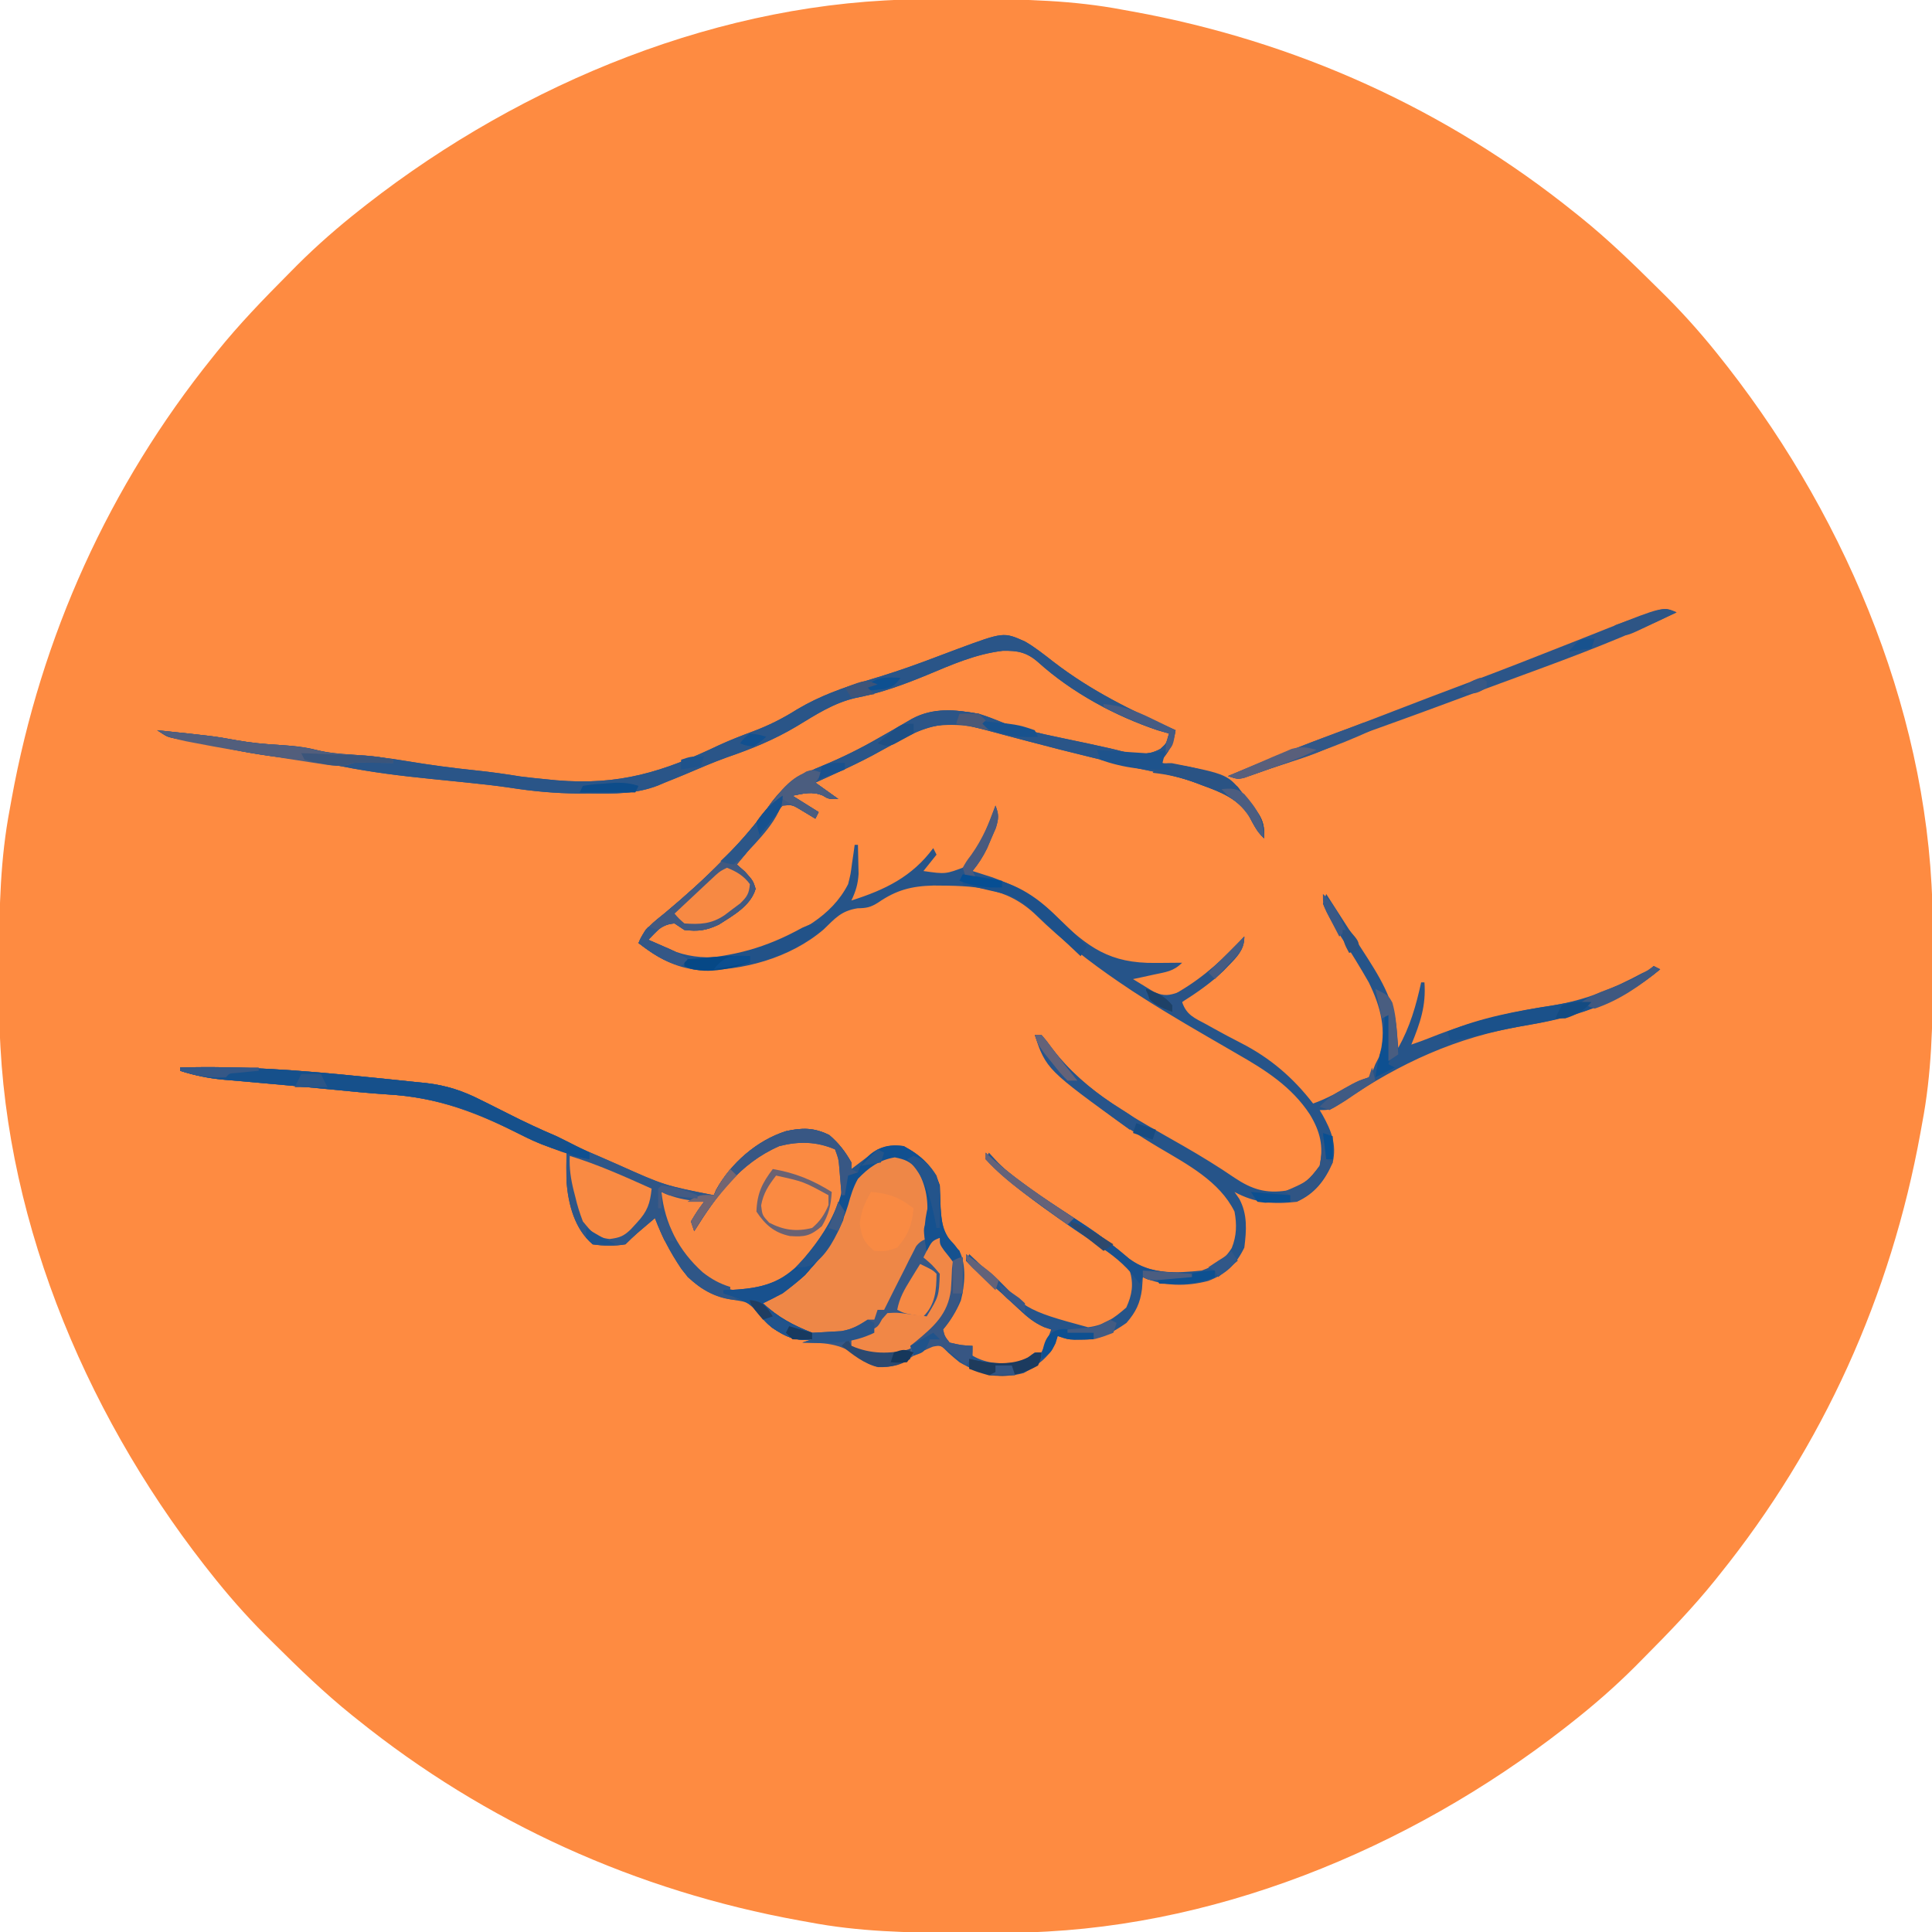 <?xml version="1.0" encoding="UTF-8"?>
<svg version="1.1" xmlns="http://www.w3.org/2000/svg" width="590" height="590">
<path d="M0 0 C0.987 -0.007 1.973 -0.014 2.99 -0.021 C6.157 -0.039 9.325 -0.045 12.492 -0.047 C13.573 -0.048 14.654 -0.048 15.767 -0.049 C31.193 -0.034 46.176 0.294 61.367 3.203 C62.8 3.461 62.8 3.461 64.262 3.723 C114.033 12.753 159.993 33.498 199.367 65.203 C199.884 65.615 200.4 66.027 200.932 66.452 C209.334 73.212 217.039 80.669 224.68 88.266 C225.599 89.175 226.518 90.085 227.465 91.022 C233.522 97.108 239.064 103.453 244.367 110.203 C244.911 110.893 245.455 111.583 246.016 112.294 C283.151 159.974 308.279 220.784 308.57 281.836 C308.577 282.823 308.584 283.809 308.592 284.826 C308.609 287.993 308.615 291.161 308.617 294.328 C308.618 295.949 308.618 295.949 308.619 297.603 C308.604 313.029 308.277 328.012 305.367 343.203 C305.196 344.158 305.024 345.114 304.847 346.098 C295.818 395.869 275.073 441.829 243.367 481.203 C242.749 481.978 242.749 481.978 242.119 482.768 C235.359 491.169 227.902 498.874 220.305 506.516 C219.395 507.435 218.485 508.354 217.548 509.301 C211.463 515.358 205.117 520.899 198.367 526.203 C197.677 526.747 196.987 527.291 196.276 527.852 C148.596 564.987 87.787 590.115 26.734 590.406 C25.748 590.413 24.761 590.42 23.744 590.428 C20.577 590.445 17.41 590.451 14.242 590.453 C13.161 590.454 12.081 590.454 10.967 590.455 C-4.458 590.44 -19.441 590.113 -34.633 587.203 C-35.588 587.032 -36.543 586.86 -37.527 586.683 C-87.299 577.654 -133.259 556.909 -172.633 525.203 C-173.407 524.585 -173.407 524.585 -174.198 523.955 C-182.599 517.195 -190.304 509.738 -197.945 502.141 C-198.864 501.231 -199.783 500.321 -200.73 499.384 C-206.788 493.298 -212.329 486.953 -217.633 480.203 C-218.449 479.168 -218.449 479.168 -219.281 478.112 C-256.417 430.432 -281.545 369.623 -281.836 308.57 C-281.846 307.09 -281.846 307.09 -281.857 305.58 C-281.875 302.413 -281.881 299.246 -281.883 296.078 C-281.883 294.997 -281.884 293.917 -281.885 292.803 C-281.87 277.377 -281.542 262.395 -278.633 247.203 C-278.461 246.248 -278.29 245.293 -278.113 244.309 C-269.083 194.537 -248.338 148.577 -216.633 109.203 C-216.015 108.428 -216.015 108.428 -215.384 107.638 C-208.624 99.237 -201.167 91.532 -193.57 83.891 C-192.661 82.972 -191.751 82.053 -190.813 81.106 C-184.728 75.048 -178.383 69.507 -171.633 64.203 C-170.943 63.659 -170.253 63.115 -169.542 62.554 C-121.862 25.419 -61.052 0.291 0 0 Z " fill="#FE8B41" transform="translate(281.633,-0.203)"/>
<path d="M0 0 C3.08 1.777 5.811 3.966 8.614 6.147 C20.148 15.06 32.69 21.179 45.973 27.092 C45.271 31.489 43.941 33.741 40.973 37.092 C42.025 37.175 43.077 37.257 44.161 37.342 C51.363 38.268 59.087 39.882 64.911 44.342 C65.591 45.25 66.272 46.157 66.973 47.092 C67.507 47.727 68.04 48.361 68.59 49.014 C71.75 52.888 73.358 54.934 72.973 60.092 C70.807 57.926 69.637 55.662 68.266 52.944 C64.799 47.978 59.802 45.955 54.286 43.967 C53.629 43.716 52.972 43.465 52.295 43.206 C47.803 41.548 43.351 40.491 38.649 39.611 C33.742 38.66 28.894 37.453 24.036 36.28 C22.946 36.018 21.856 35.756 20.734 35.486 C14.043 33.866 7.375 32.176 0.723 30.405 C-1.514 29.814 -3.751 29.223 -5.989 28.633 C-7.917 28.121 -9.843 27.601 -11.769 27.081 C-12.885 26.796 -14.002 26.511 -15.152 26.217 C-16.083 25.972 -17.013 25.727 -17.972 25.475 C-26.192 24.445 -32.093 26.684 -39.152 30.717 C-40.805 31.626 -42.46 32.533 -44.117 33.436 C-45.344 34.109 -45.344 34.109 -46.597 34.795 C-50.24 36.74 -53.961 38.496 -57.714 40.217 C-58.356 40.512 -58.997 40.807 -59.658 41.11 C-61.113 41.775 -62.569 42.434 -64.027 43.092 C-61.717 44.742 -59.407 46.392 -57.027 48.092 C-60.027 48.092 -60.027 48.092 -61.777 47.03 C-65.041 45.67 -67.625 46.438 -71.027 47.092 C-68.387 48.742 -65.747 50.392 -63.027 52.092 C-63.357 52.752 -63.687 53.412 -64.027 54.092 C-65.752 53.051 -67.477 52.009 -69.203 50.967 C-71.14 49.876 -71.14 49.876 -74.027 50.092 C-76.234 52.571 -76.234 52.571 -78.402 55.717 C-81.478 59.972 -84.6 64.113 -88.027 68.092 C-87.202 68.814 -86.377 69.536 -85.527 70.28 C-83.027 73.092 -83.027 73.092 -82.277 75.53 C-83.803 80.743 -89.129 83.645 -93.527 86.467 C-97.408 88.269 -99.799 88.58 -104.027 88.092 C-105.017 87.432 -106.007 86.772 -107.027 86.092 C-110.82 86.337 -112.563 88.364 -115.027 91.092 C-113.59 91.74 -112.152 92.385 -110.714 93.03 C-109.914 93.389 -109.113 93.749 -108.289 94.12 C-98.929 98.145 -88.389 96.38 -79.027 93.092 C-69.086 88.902 -59.118 84.086 -54.027 74.092 C-53.249 70.982 -53.249 70.982 -52.839 67.78 C-52.681 66.711 -52.522 65.643 -52.359 64.542 C-52.249 63.733 -52.14 62.925 -52.027 62.092 C-51.697 62.092 -51.367 62.092 -51.027 62.092 C-50.972 63.988 -50.934 65.884 -50.902 67.78 C-50.879 68.836 -50.855 69.891 -50.832 70.979 C-51.028 74.115 -51.696 76.269 -53.027 79.092 C-42.799 75.842 -34.498 71.859 -28.027 63.092 C-27.697 63.752 -27.367 64.412 -27.027 65.092 C-28.347 66.742 -29.667 68.392 -31.027 70.092 C-24.262 71.067 -24.262 71.067 -18.136 68.733 C-13.842 63.263 -11.458 56.545 -9.027 50.092 C-7.932 52.868 -8.018 54.064 -8.917 56.967 C-9.366 57.999 -9.815 59.03 -10.277 60.092 C-10.715 61.124 -11.153 62.155 -11.605 63.217 C-12.875 65.786 -14.22 67.881 -16.027 70.092 C-15.482 70.262 -14.936 70.433 -14.375 70.608 C-13.62 70.85 -12.866 71.093 -12.089 71.342 C-11.358 71.574 -10.628 71.806 -9.875 72.045 C-2.008 74.937 3.54 77.979 9.473 83.967 C19.31 93.505 25.907 98.306 39.786 98.155 C40.968 98.148 40.968 98.148 42.174 98.141 C44.107 98.129 46.04 98.111 47.973 98.092 C45.298 100.768 43.024 100.924 39.348 101.717 C38.16 101.978 36.971 102.238 35.747 102.506 C34.374 102.796 34.374 102.796 32.973 103.092 C34.358 103.964 35.757 104.814 37.161 105.655 C37.938 106.13 38.715 106.606 39.516 107.096 C42.561 108.331 43.881 108.129 46.973 107.092 C54.772 102.806 60.912 96.502 66.973 90.092 C66.973 94.861 63.768 97.116 60.641 100.506 C56.772 104.257 52.521 107.225 47.973 110.092 C49.314 114.115 51.813 114.993 55.348 116.905 C55.98 117.258 56.612 117.611 57.263 117.975 C60.149 119.582 63.053 121.133 65.997 122.631 C74.892 127.194 81.863 133.173 87.973 141.092 C92.22 139.585 95.995 137.452 99.887 135.213 C101.973 134.092 101.973 134.092 104.973 133.092 C106.115 131.31 106.115 131.31 106.973 129.092 C107.344 128.37 107.716 127.649 108.098 126.905 C110.617 118.809 108.594 111.527 104.973 104.092 C102.301 99.383 99.429 94.802 96.532 90.229 C94.469 86.931 92.469 83.696 90.973 80.092 C91.303 79.102 91.633 78.112 91.973 77.092 C94.158 80.485 96.341 83.88 98.52 87.276 C100.002 89.585 101.492 91.89 102.989 94.19 C108.055 102.02 112.755 109.302 113.536 118.78 C113.661 120.271 113.661 120.271 113.79 121.792 C113.85 122.551 113.911 123.31 113.973 124.092 C117.576 117.633 119.387 111.3 120.973 104.092 C121.303 104.092 121.633 104.092 121.973 104.092 C122.51 111.207 120.67 116.542 117.973 123.092 C120.049 122.4 122.103 121.639 124.133 120.823 C136.249 115.99 148.461 113.044 161.348 111.092 C171.157 109.525 179.759 105.942 188.477 101.264 C190.973 100.092 190.973 100.092 193.973 100.092 C181.502 110.436 167.908 114.699 152.25 117.35 C131.555 120.887 114.71 128.66 97.502 140.298 C93.295 143.092 93.295 143.092 89.973 143.092 C90.406 143.819 90.406 143.819 90.848 144.561 C93.539 149.42 95.213 153.529 93.973 159.092 C91.648 164.514 88.455 168.7 82.973 171.092 C75.966 171.941 70.183 171.479 63.973 168.092 C64.459 168.795 64.945 169.497 65.446 170.221 C67.99 175.004 67.625 179.807 66.973 185.092 C64.356 190.421 61.386 193.157 55.911 195.28 C49.203 197.004 42.289 196.965 35.973 194.092 C35.891 195.289 35.808 196.485 35.723 197.717 C35.155 202.061 33.882 204.724 30.973 208.092 C26.689 211.085 22.774 213.234 17.536 213.217 C16.753 213.22 15.971 213.222 15.165 213.225 C12.973 213.092 12.973 213.092 9.973 212.092 C9.664 213.175 9.664 213.175 9.348 214.28 C7.203 218.667 3.819 221.072 -0.402 223.405 C-7.857 225.357 -13.501 223.894 -20.027 220.092 C-21.156 219.186 -22.264 218.25 -23.339 217.28 C-25.724 214.852 -25.724 214.852 -28.152 215.155 C-28.771 215.464 -29.389 215.774 -30.027 216.092 C-30.769 216.443 -31.512 216.794 -32.277 217.155 C-32.854 217.464 -33.432 217.774 -34.027 218.092 C-34.357 217.102 -34.687 216.112 -35.027 215.092 C-34.496 214.668 -33.965 214.244 -33.417 213.807 C-27.746 209.098 -23.493 205.473 -22.687 197.901 C-22.38 190.377 -22.38 190.377 -26.027 184.092 C-26.027 183.432 -26.027 182.772 -26.027 182.092 C-28.358 183.051 -28.358 183.051 -30.027 186.092 C-31.152 179.342 -31.152 179.342 -30.027 177.092 C-29.385 171.029 -30.047 166.413 -33.027 161.092 C-35.262 158.703 -36.577 158.184 -39.777 157.53 C-44.57 158.359 -47.684 160.601 -51.027 164.092 C-52.474 166.66 -53.259 169.257 -54.027 172.092 C-57.419 183.236 -64.671 192.246 -74.027 199.092 C-76.004 200.137 -77.999 201.149 -80.027 202.092 C-75.414 206.35 -70.846 208.778 -65.027 211.092 C-65.027 211.752 -65.027 212.412 -65.027 213.092 C-70.163 213.734 -73.01 212.342 -77.164 209.596 C-79.027 208.092 -79.027 208.092 -81.402 204.905 C-84.264 201.839 -84.859 201.689 -88.777 201.092 C-95.777 200 -100.674 197.126 -105.039 191.499 C-108.26 186.582 -110.95 181.589 -113.027 176.092 C-114.153 177.05 -115.278 178.008 -116.402 178.967 C-117.028 179.501 -117.655 180.035 -118.3 180.584 C-119.585 181.707 -120.821 182.886 -122.027 184.092 C-125.411 184.652 -128.639 184.619 -132.027 184.092 C-137.52 179.445 -139.427 172.045 -140.027 165.092 C-140.094 162.09 -140.088 159.095 -140.027 156.092 C-140.561 155.934 -141.094 155.775 -141.644 155.612 C-145.746 154.327 -149.587 152.893 -153.402 150.905 C-167.303 143.868 -179.311 139.174 -194.947 138.293 C-200.598 137.925 -206.231 137.341 -211.867 136.795 C-215.323 136.461 -218.78 136.138 -222.238 135.815 C-222.906 135.752 -223.573 135.69 -224.261 135.625 C-228.341 135.245 -232.422 134.88 -236.503 134.526 C-237.46 134.441 -238.417 134.356 -239.402 134.268 C-241.125 134.115 -242.848 133.968 -244.572 133.827 C-249.287 133.403 -253.514 132.537 -258.027 131.092 C-258.027 130.762 -258.027 130.432 -258.027 130.092 C-239.204 129.554 -220.744 130.965 -202.047 132.887 C-200.103 133.085 -198.158 133.275 -196.213 133.464 C-192.795 133.801 -189.38 134.16 -185.964 134.53 C-184.979 134.628 -183.994 134.725 -182.978 134.826 C-176.683 135.557 -171.654 137.21 -166.027 140.092 C-165.338 140.431 -164.649 140.769 -163.94 141.118 C-161.919 142.115 -159.909 143.131 -157.902 144.155 C-153.004 146.651 -148.089 148.95 -143.027 151.092 C-141.072 152.042 -139.144 153.031 -137.214 154.03 C-134.821 155.192 -132.385 156.237 -129.936 157.276 C-128.002 158.103 -126.08 158.953 -124.16 159.811 C-110.079 166.11 -110.079 166.11 -95.027 169.092 C-94.687 168.288 -94.687 168.288 -94.339 167.467 C-89.844 159.332 -81.911 152.364 -73 149.53 C-68.113 148.446 -64.385 148.413 -59.777 150.717 C-56.823 153.268 -54.943 155.701 -53.027 159.092 C-53.027 159.752 -53.027 160.412 -53.027 161.092 C-52.473 160.671 -51.918 160.249 -51.347 159.815 C-50.623 159.267 -49.898 158.719 -49.152 158.155 C-48.433 157.61 -47.713 157.064 -46.972 156.502 C-43.507 153.99 -41.315 153.68 -37.027 154.092 C-31.762 156.936 -27.944 160.341 -26.027 166.092 C-25.925 168.362 -25.845 170.633 -25.777 172.905 C-25.39 179.157 -24.649 181.933 -20.027 186.092 C-17.862 190.422 -18.377 196.635 -19.593 201.233 C-20.956 204.516 -22.745 207.376 -25.027 210.092 C-24.54 212.156 -24.54 212.156 -23.027 214.092 C-19.465 214.911 -19.465 214.911 -16.027 215.092 C-16.027 216.082 -16.027 217.072 -16.027 218.092 C-11.48 220.728 -7.163 220.667 -2.027 220.092 C0.899 218.741 0.899 218.741 2.973 217.092 C3.633 217.092 4.293 217.092 4.973 217.092 C6.179 214.76 7.139 212.596 7.973 210.092 C7.247 209.849 6.522 209.605 5.774 209.354 C2.629 207.937 0.671 206.261 -1.839 203.905 C-2.703 203.104 -3.567 202.304 -4.457 201.479 C-5.305 200.691 -6.153 199.904 -7.027 199.092 C-9.12 197.25 -11.226 195.423 -13.335 193.6 C-14.961 192.151 -16.504 190.648 -18.027 189.092 C-17.697 188.432 -17.367 187.772 -17.027 187.092 C-16.288 187.782 -15.55 188.472 -14.789 189.182 C-0.07 204.155 -0.07 204.155 19.247 209.413 C24.196 208.831 27.174 206.659 30.911 203.405 C32.701 199.509 33.223 196.25 31.973 192.092 C29.136 188.746 25.606 186.511 21.973 184.092 C20.715 183.23 19.459 182.365 18.204 181.499 C16.171 180.098 14.136 178.701 12.095 177.313 C3.571 171.506 -4.839 165.53 -12.027 158.092 C-11.697 157.432 -11.367 156.772 -11.027 156.092 C-10.14 157.062 -9.253 158.031 -8.339 159.03 C-2.115 165.241 5.481 169.798 12.797 174.608 C14.085 175.456 15.373 176.305 16.661 177.155 C17.292 177.57 17.924 177.986 18.574 178.414 C23.227 181.508 27.577 184.862 31.825 188.499 C38.379 193.36 46.188 192.909 53.973 192.092 C57.973 190.633 60.897 188.849 63.141 185.186 C64.626 181.449 64.7 178.031 63.973 174.092 C59.404 164.836 49.524 159.656 40.973 154.592 C35.026 151.071 29.421 147.349 23.973 143.092 C22.942 142.293 21.911 141.494 20.848 140.67 C5.76 128.452 5.76 128.452 2.973 120.092 C3.633 120.092 4.293 120.092 4.973 120.092 C6.454 121.815 6.454 121.815 8.161 124.155 C18.766 138.028 33.432 145.474 48.358 154.044 C53.725 157.137 58.964 160.325 64.073 163.83 C69.266 167.28 73.58 168.644 79.825 167.674 C84.504 166.407 87.333 164.052 89.973 160.092 C91.236 154.104 90.111 149.587 86.973 144.405 C81.425 135.941 73.356 130.819 64.723 125.905 C62.771 124.771 60.819 123.637 58.868 122.502 C57.886 121.935 56.905 121.368 55.894 120.784 C37.17 109.937 19.044 98.856 3.477 83.655 C-5.68 74.775 -15.709 74.566 -27.958 74.518 C-34.652 74.692 -39.26 75.863 -44.855 79.721 C-47.198 81.2 -48.428 81.42 -51.152 81.467 C-56.176 82.278 -57.955 84.501 -61.527 87.956 C-71.724 96.671 -86.378 100.678 -99.617 100.342 C-106.952 99.581 -112.315 96.589 -118.027 92.092 C-116.468 87.886 -113.34 85.636 -109.964 82.905 C-97.821 72.762 -86.371 61.766 -77.203 48.827 C-72.861 43.371 -68.05 40.37 -61.652 37.842 C-55.727 35.386 -50.145 32.609 -44.589 29.405 C-43.25 28.643 -41.91 27.881 -40.57 27.12 C-38.539 25.963 -36.523 24.792 -34.515 23.596 C-27.886 20.055 -21.265 20.812 -14.027 22.092 C-11.417 22.902 -8.939 23.878 -6.41 24.913 C1.797 27.774 10.489 29.256 18.973 31.092 C20.617 31.453 22.26 31.815 23.903 32.178 C24.594 32.331 25.284 32.483 25.996 32.641 C27.339 32.948 28.677 33.28 30.009 33.634 C34.048 34.577 37.673 34.811 41.348 32.78 C43.215 31.083 43.215 31.083 43.973 28.092 C42.818 27.762 41.663 27.432 40.473 27.092 C27.48 22.72 14.279 15.58 4.071 6.377 C0.532 3.254 -2.289 2.74 -6.839 2.842 C-15.025 3.821 -22.318 7.039 -29.859 10.198 C-36.981 13.137 -44.137 15.771 -51.714 17.217 C-58.476 18.775 -63.882 22.351 -69.752 25.902 C-76.61 29.997 -83.471 32.778 -90.997 35.362 C-95.402 36.947 -99.698 38.818 -104.006 40.646 C-106.004 41.484 -108.013 42.291 -110.027 43.092 C-110.695 43.377 -111.362 43.662 -112.05 43.955 C-118.869 46.602 -125.474 46.502 -132.714 46.405 C-133.892 46.408 -135.069 46.411 -136.283 46.415 C-143.407 46.372 -150.232 45.748 -157.265 44.647 C-161.478 44.026 -165.69 43.56 -169.925 43.127 C-170.697 43.047 -171.47 42.967 -172.265 42.885 C-175.437 42.558 -178.608 42.234 -181.781 41.918 C-190.759 41.018 -199.599 39.914 -208.454 38.163 C-214.184 37.032 -219.916 36.268 -225.714 35.592 C-233.001 34.695 -240.038 33.595 -247.156 31.78 C-251.254 30.798 -255.395 30.207 -259.566 29.62 C-262.027 29.092 -262.027 29.092 -265.027 27.092 C-247.723 28.9 -247.723 28.9 -240.777 30.155 C-236.459 30.927 -232.218 31.326 -227.839 31.592 C-223.953 31.83 -220.303 32.14 -216.527 33.092 C-212.884 34.006 -209.402 34.318 -205.652 34.53 C-199.948 34.873 -194.412 35.592 -188.777 36.53 C-181.698 37.706 -174.635 38.657 -167.496 39.388 C-162.994 39.853 -158.558 40.489 -154.089 41.217 C-151.4 41.549 -148.724 41.842 -146.027 42.092 C-145.098 42.184 -144.17 42.277 -143.213 42.372 C-123.897 44.037 -110.467 39.782 -93.354 31.613 C-89.993 30.077 -86.604 28.756 -83.14 27.471 C-78.25 25.636 -73.988 23.498 -69.589 20.717 C-62.685 16.622 -55.71 14.116 -48.034 11.843 C-42.52 10.208 -37.107 8.43 -31.71 6.436 C-31.088 6.206 -30.466 5.977 -29.824 5.74 C-26.762 4.607 -23.706 3.46 -20.657 2.292 C-6.545 -2.931 -6.545 -2.931 0 0 Z " fill="#265489" transform="translate(313.027,195.908)"/>
<path d="M0 0 C3.455 2.259 5.522 4.044 7.375 7.75 C8.563 13.928 8.263 19.842 7 26 C8.32 25.67 9.64 25.34 11 25 C15.422 29.837 15.718 34.288 15.52 40.738 C14.703 45.867 12.386 49.167 9 53 C8.287 53.822 8.287 53.822 7.559 54.66 C6.25 56.062 6.25 56.062 4 58 C3.34 58 2.68 58 2 58 C2.33 58.99 2.66 59.98 3 61 C-0.48 63.61 -3.455 64.631 -7.844 64.5 C-10.52 63.879 -12.062 62.712 -14.25 61.062 C-19.502 57.153 -24.609 57.022 -31 57 C-29.515 56.505 -29.515 56.505 -28 56 C-28 55.34 -28 54.68 -28 54 C-28.99 53.907 -28.99 53.907 -30 53.812 C-35.915 52.211 -40.535 49.047 -44 44 C-34 39 -34 39 -31.797 38.086 C-29.503 36.7 -29.079 35.427 -28 33 C-26.891 31.468 -25.764 29.948 -24.625 28.438 C-20.926 23.239 -18.952 18.023 -17 12 C-14.459 4.679 -8.017 -1.1 0 0 Z " fill="#EE8747" transform="translate(276,353)"/>
<path d="M0 0 C3.08 1.777 5.811 3.966 8.614 6.147 C20.148 15.06 32.69 21.179 45.973 27.092 C45.271 31.489 43.941 33.741 40.973 37.092 C42.025 37.175 43.077 37.257 44.161 37.342 C51.363 38.268 59.087 39.882 64.911 44.342 C65.591 45.25 66.272 46.157 66.973 47.092 C67.507 47.727 68.04 48.361 68.59 49.014 C71.75 52.888 73.358 54.934 72.973 60.092 C70.807 57.926 69.637 55.662 68.266 52.944 C64.799 47.978 59.802 45.955 54.286 43.967 C53.629 43.716 52.972 43.465 52.295 43.206 C47.803 41.548 43.351 40.491 38.649 39.611 C33.742 38.66 28.894 37.453 24.036 36.28 C22.946 36.018 21.856 35.756 20.734 35.486 C14.043 33.866 7.375 32.176 0.723 30.405 C-1.514 29.814 -3.751 29.223 -5.989 28.633 C-7.917 28.121 -9.843 27.601 -11.769 27.081 C-12.885 26.796 -14.002 26.511 -15.152 26.217 C-16.083 25.972 -17.013 25.727 -17.972 25.475 C-26.192 24.445 -32.093 26.684 -39.152 30.717 C-40.805 31.626 -42.46 32.533 -44.117 33.436 C-45.344 34.109 -45.344 34.109 -46.597 34.795 C-50.24 36.74 -53.961 38.496 -57.714 40.217 C-58.356 40.512 -58.997 40.807 -59.658 41.11 C-61.113 41.775 -62.569 42.434 -64.027 43.092 C-61.717 44.742 -59.407 46.392 -57.027 48.092 C-60.027 48.092 -60.027 48.092 -61.777 47.03 C-65.041 45.67 -67.625 46.438 -71.027 47.092 C-68.387 48.742 -65.747 50.392 -63.027 52.092 C-63.357 52.752 -63.687 53.412 -64.027 54.092 C-65.752 53.051 -67.477 52.009 -69.203 50.967 C-71.14 49.876 -71.14 49.876 -74.027 50.092 C-76.234 52.571 -76.234 52.571 -78.402 55.717 C-81.478 59.972 -84.6 64.113 -88.027 68.092 C-87.202 68.814 -86.377 69.536 -85.527 70.28 C-83.027 73.092 -83.027 73.092 -82.277 75.53 C-83.803 80.743 -89.129 83.645 -93.527 86.467 C-97.408 88.269 -99.799 88.58 -104.027 88.092 C-105.017 87.432 -106.007 86.772 -107.027 86.092 C-110.82 86.337 -112.563 88.364 -115.027 91.092 C-114.412 91.358 -113.797 91.623 -113.164 91.897 C-112.355 92.25 -111.547 92.603 -110.714 92.967 C-109.914 93.315 -109.113 93.663 -108.289 94.022 C-106.027 95.092 -106.027 95.092 -103.027 97.092 C-103.687 97.752 -104.347 98.412 -105.027 99.092 C-110.289 97.681 -113.749 95.344 -118.027 92.092 C-116.468 87.886 -113.34 85.636 -109.964 82.905 C-97.821 72.762 -86.371 61.766 -77.203 48.827 C-72.861 43.371 -68.05 40.37 -61.652 37.842 C-55.727 35.386 -50.145 32.609 -44.589 29.405 C-43.25 28.643 -41.91 27.881 -40.57 27.12 C-38.539 25.963 -36.523 24.792 -34.515 23.596 C-27.886 20.055 -21.265 20.812 -14.027 22.092 C-11.417 22.902 -8.939 23.878 -6.41 24.913 C1.797 27.774 10.489 29.256 18.973 31.092 C20.617 31.453 22.26 31.815 23.903 32.178 C24.594 32.331 25.284 32.483 25.996 32.641 C27.339 32.948 28.677 33.28 30.009 33.634 C34.048 34.577 37.673 34.811 41.348 32.78 C43.215 31.083 43.215 31.083 43.973 28.092 C42.818 27.762 41.663 27.432 40.473 27.092 C27.48 22.72 14.279 15.58 4.071 6.377 C0.532 3.254 -2.289 2.74 -6.839 2.842 C-15.025 3.821 -22.318 7.039 -29.859 10.198 C-36.981 13.137 -44.137 15.771 -51.714 17.217 C-58.476 18.775 -63.882 22.351 -69.752 25.902 C-76.61 29.997 -83.471 32.778 -90.997 35.362 C-95.402 36.947 -99.698 38.818 -104.006 40.646 C-106.004 41.484 -108.013 42.291 -110.027 43.092 C-110.695 43.377 -111.362 43.662 -112.05 43.955 C-118.869 46.602 -125.474 46.502 -132.714 46.405 C-133.892 46.408 -135.069 46.411 -136.283 46.415 C-143.407 46.372 -150.232 45.748 -157.265 44.647 C-161.478 44.026 -165.69 43.56 -169.925 43.127 C-170.697 43.047 -171.47 42.967 -172.265 42.885 C-175.437 42.558 -178.608 42.234 -181.781 41.918 C-190.759 41.018 -199.599 39.914 -208.454 38.163 C-214.184 37.032 -219.916 36.268 -225.714 35.592 C-233.001 34.695 -240.038 33.595 -247.156 31.78 C-251.254 30.798 -255.395 30.207 -259.566 29.62 C-262.027 29.092 -262.027 29.092 -265.027 27.092 C-247.723 28.9 -247.723 28.9 -240.777 30.155 C-236.459 30.927 -232.218 31.326 -227.839 31.592 C-223.953 31.83 -220.303 32.14 -216.527 33.092 C-212.884 34.006 -209.402 34.318 -205.652 34.53 C-199.948 34.873 -194.412 35.592 -188.777 36.53 C-181.698 37.706 -174.635 38.657 -167.496 39.388 C-162.994 39.853 -158.558 40.489 -154.089 41.217 C-151.4 41.549 -148.724 41.842 -146.027 42.092 C-145.098 42.184 -144.17 42.277 -143.213 42.372 C-123.897 44.037 -110.467 39.782 -93.354 31.613 C-89.993 30.077 -86.604 28.756 -83.14 27.471 C-78.25 25.636 -73.988 23.498 -69.589 20.717 C-62.685 16.622 -55.71 14.116 -48.034 11.843 C-42.52 10.208 -37.107 8.43 -31.71 6.436 C-31.088 6.206 -30.466 5.977 -29.824 5.74 C-26.762 4.607 -23.706 3.46 -20.657 2.292 C-6.545 -2.931 -6.545 -2.931 0 0 Z " fill="#2A5588" transform="translate(313.027,195.908)"/>
<path d="M0 0 C3.052 5.291 2.832 10.308 1.875 16.25 C0.345 20.277 -1.701 23.7 -4.125 27.25 C-4.616 27.992 -5.107 28.735 -5.613 29.5 C-9.663 35.264 -15.008 41.595 -22.125 43.25 C-28.983 44.012 -34.51 43.442 -40.125 39.25 C-46.14 33.75 -52.279 26.402 -53.426 18.062 C-53.438 16.125 -53.438 16.125 -53.125 13.25 C-48.835 14.24 -44.545 15.23 -40.125 16.25 C-41.115 18.725 -41.115 18.725 -42.125 21.25 C-40.405 19.53 -38.997 17.538 -37.5 15.625 C-28.401 4.296 -15.43 -8.641 0 0 Z " fill="#FA8A42" transform="translate(255.125,350.75)"/>
<path d="M0 0 C18.823 -0.539 37.283 0.873 55.98 2.794 C57.924 2.992 59.869 3.182 61.813 3.372 C65.232 3.709 68.647 4.068 72.062 4.438 C73.048 4.535 74.033 4.633 75.049 4.734 C81.344 5.464 86.373 7.118 92 10 C92.689 10.338 93.378 10.677 94.087 11.026 C96.108 12.023 98.118 13.039 100.125 14.062 C105.022 16.559 109.938 18.857 115 21 C116.955 21.949 118.882 22.939 120.812 23.938 C123.206 25.1 125.641 26.145 128.091 27.184 C130.025 28.011 131.947 28.861 133.867 29.719 C147.948 36.018 147.948 36.018 163 39 C163.34 38.196 163.34 38.196 163.688 37.375 C168.183 29.24 176.116 22.272 185.027 19.438 C189.914 18.354 193.642 18.321 198.25 20.625 C201.204 23.176 203.083 25.609 205 29 C205 29.66 205 30.32 205 31 C205.66 31.33 206.32 31.66 207 32 C206.01 32.33 205.02 32.66 204 33 C203.67 34.98 203.34 36.96 203 39 C202.67 39 202.34 39 202 39 C201.939 38.241 201.879 37.481 201.816 36.699 C201.733 35.705 201.649 34.711 201.562 33.688 C201.441 32.208 201.441 32.208 201.316 30.699 C201.082 27.906 201.082 27.906 200 25 C194.312 22.579 188.984 22.488 183 24 C170.875 29.301 163.833 39.097 157 50 C156.67 49.01 156.34 48.02 156 47 C157.938 43.812 157.938 43.812 160 41 C158.783 40.876 157.566 40.752 156.312 40.625 C152.935 40.211 150.102 39.454 147 38 C148.043 47.814 152.25 55.93 159.625 62.562 C162.246 64.615 164.787 66.026 168 67 C168 67.66 168 68.32 168 69 C168.66 69.66 169.32 70.32 170 71 C163.886 70.686 159.473 67.99 155 64 C150.711 58.504 147.459 52.509 145 46 C143.874 46.957 142.749 47.916 141.625 48.875 C140.999 49.409 140.372 49.942 139.727 50.492 C138.442 51.614 137.206 52.794 136 54 C132.615 54.56 129.388 54.527 126 54 C120.507 49.352 118.599 41.953 118 35 C117.933 31.998 117.939 29.002 118 26 C117.466 25.841 116.933 25.683 116.383 25.52 C112.281 24.235 108.44 22.8 104.625 20.812 C90.724 13.776 78.716 9.081 63.08 8.201 C57.429 7.832 51.796 7.249 46.16 6.703 C42.704 6.369 39.246 6.045 35.789 5.723 C35.121 5.66 34.453 5.598 33.765 5.533 C29.686 5.153 25.605 4.788 21.523 4.434 C20.567 4.349 19.61 4.263 18.625 4.176 C16.902 4.023 15.179 3.875 13.455 3.734 C8.74 3.31 4.513 2.444 0 1 C0 0.67 0 0.34 0 0 Z " fill="#2F5687" transform="translate(55,326)"/>
<path d="M0 0 C3.721 3.831 4.376 6.998 4.625 12.312 C4.417 19.052 2.404 23.016 -2 28 C-2.713 28.822 -2.713 28.822 -3.441 29.66 C-4.75 31.062 -4.75 31.062 -7 33 C-7.66 33 -8.32 33 -9 33 C-8.67 33.99 -8.34 34.98 -8 36 C-11.48 38.61 -14.455 39.631 -18.844 39.5 C-21.52 38.879 -23.062 37.712 -25.25 36.062 C-30.502 32.153 -35.609 32.022 -42 32 C-41.01 31.67 -40.02 31.34 -39 31 C-39 30.34 -39 29.68 -39 29 C-38.192 28.963 -37.384 28.925 -36.551 28.887 C-35.482 28.821 -34.414 28.755 -33.312 28.688 C-32.257 28.629 -31.201 28.571 -30.113 28.512 C-26.757 27.96 -24.819 26.841 -22 25 C-21.34 25 -20.68 25 -20 25 C-19.67 24.01 -19.34 23.02 -19 22 C-18.34 22 -17.68 22 -17 22 C-16 20.002 -15.002 18.003 -14.01 16.001 C-12.896 13.764 -11.761 11.538 -10.625 9.312 C-10.045 8.136 -10.045 8.136 -9.453 6.936 C-9.069 6.19 -8.685 5.444 -8.289 4.676 C-7.946 3.994 -7.602 3.313 -7.249 2.611 C-5.276 0.067 -3.084 0 0 0 Z " fill="#375886" transform="translate(287,378)"/>
<path d="M0 0 C-0.66 0.99 -1.32 1.98 -2 3 C0.31 4.65 2.62 6.3 5 8 C2 8 2 8 0.25 6.938 C-3.014 5.578 -5.598 6.346 -9 7 C-6.36 8.65 -3.72 10.3 -1 12 C-1.33 12.66 -1.66 13.32 -2 14 C-3.725 12.958 -5.451 11.917 -7.176 10.875 C-9.114 9.784 -9.114 9.784 -12 10 C-14.207 12.478 -14.207 12.478 -16.375 15.625 C-19.451 19.88 -22.573 24.02 -26 28 C-24.762 29.083 -24.762 29.083 -23.5 30.188 C-21 33 -21 33 -20.25 35.438 C-21.776 40.651 -27.102 43.553 -31.5 46.375 C-35.382 48.177 -37.772 48.488 -42 48 C-42.99 47.34 -43.98 46.68 -45 46 C-48.793 46.245 -50.536 48.272 -53 51 C-52.385 51.266 -51.77 51.531 -51.137 51.805 C-50.328 52.158 -49.52 52.511 -48.688 52.875 C-47.887 53.223 -47.086 53.571 -46.262 53.93 C-44 55 -44 55 -41 57 C-41.66 57.66 -42.32 58.32 -43 59 C-48.262 57.588 -51.722 55.251 -56 52 C-54.441 47.794 -51.313 45.544 -47.938 42.812 C-35.794 32.669 -24.344 21.674 -15.176 8.734 C-11.483 4.094 -6.259 -2.086 0 0 Z " fill="#425980" transform="translate(251,236)"/>
<path d="M0 0 C18.823 -0.539 37.283 0.873 55.98 2.794 C57.924 2.992 59.869 3.182 61.813 3.372 C65.232 3.709 68.647 4.068 72.062 4.438 C73.048 4.535 74.033 4.633 75.049 4.734 C81.344 5.464 86.373 7.118 92 10 C92.689 10.338 93.378 10.677 94.087 11.026 C96.108 12.023 98.118 13.039 100.125 14.062 C105.021 16.558 109.938 18.85 115 21 C116.821 21.879 118.634 22.773 120.438 23.688 C121.302 24.124 122.167 24.561 123.059 25.012 C123.699 25.338 124.34 25.664 125 26 C125 26.66 125 27.32 125 28 C121.017 27.328 117.452 26.144 113.688 24.688 C112.619 24.279 111.55 23.87 110.449 23.449 C107.248 22.104 104.182 20.624 101.087 19.055 C88.408 12.646 77.275 9 63.08 8.201 C57.429 7.832 51.796 7.249 46.16 6.703 C42.704 6.369 39.246 6.045 35.789 5.723 C35.121 5.66 34.453 5.598 33.765 5.533 C29.686 5.153 25.605 4.788 21.523 4.434 C20.567 4.349 19.61 4.263 18.625 4.176 C16.902 4.023 15.179 3.875 13.455 3.734 C8.74 3.31 4.513 2.444 0 1 C0 0.67 0 0.34 0 0 Z " fill="#16508B" transform="translate(55,326)"/>
<path d="M0 0 C5.265 2.843 9.083 6.249 11 12 C11.102 14.27 11.182 16.541 11.25 18.812 C11.64 25.24 12.625 27.513 17 32 C17.312 35.375 17.312 35.375 17 38 C16 36.667 15 35.333 14 34 C13.443 33.299 12.886 32.597 12.312 31.875 C11 30 11 30 11 28 C8.669 28.959 8.669 28.959 7 32 C5.875 25.25 5.875 25.25 7 23 C7.642 16.937 6.979 12.32 4 7 C1.765 4.611 0.45 4.092 -2.75 3.438 C-7.543 4.267 -10.657 6.508 -14 10 C-15.447 12.567 -16.232 15.164 -17 18 C-20.393 29.144 -27.644 38.154 -37 45 C-38.977 46.045 -40.973 47.057 -43 48 C-38.387 52.258 -33.819 54.685 -28 57 C-28 57.66 -28 58.32 -28 59 C-33.132 59.641 -35.985 58.257 -40.129 55.5 C-41.915 54.068 -43.142 52.704 -44.5 50.875 C-47.748 47.14 -50.32 46.428 -55 45 C-55 44.67 -55 44.34 -55 44 C-54.227 43.974 -53.453 43.948 -52.656 43.922 C-43.177 43.406 -37.432 41.878 -30.875 34.875 C-24.935 27.789 -19.219 19.607 -18.375 10.188 C-18.3 9.397 -18.225 8.607 -18.148 7.793 C-18.099 7.201 -18.05 6.61 -18 6 C-16.68 6.66 -15.36 7.32 -14 8 C-13.794 7.423 -13.588 6.845 -13.375 6.25 C-10.296 1.212 -5.77 -0.962 0 0 Z " fill="#115090" transform="translate(276,350)"/>
<path d="M0 0 C8.644 2.624 16.769 6.314 25 10 C24.526 14.538 23.678 16.976 20.562 20.312 C19.945 20.989 19.328 21.666 18.691 22.363 C16.455 24.527 15.299 24.96 12.188 25.375 C7.849 24.865 6.764 23.329 4 20 C3.021 17.419 2.295 15.155 1.688 12.5 C1.519 11.849 1.351 11.198 1.178 10.527 C0.294 6.957 -0.191 3.675 0 0 Z " fill="#F98A43" transform="translate(174,353)"/>
<path d="M0 0 C-15.189 7.37 -30.853 13.258 -46.695 19.055 C-54.066 21.753 -61.421 24.493 -68.779 27.224 C-74.279 29.263 -79.782 31.289 -85.301 33.277 C-86.778 33.81 -86.778 33.81 -88.286 34.354 C-90.109 35.01 -91.933 35.663 -93.759 36.312 C-98.568 38.042 -103.221 39.965 -107.875 42.076 C-111.029 43.447 -114.226 44.503 -117.5 45.562 C-121.771 46.947 -126.023 48.362 -130.25 49.875 C-134 51 -134 51 -137 50 C-115.704 41.184 -115.704 41.184 -105.402 37.38 C-98.911 34.982 -92.456 32.491 -86 30 C-78.844 27.241 -71.687 24.49 -64.5 21.812 C-53.574 17.737 -42.72 13.476 -31.879 9.18 C-29.985 8.431 -28.091 7.682 -26.197 6.933 C-24.349 6.202 -22.503 5.467 -20.657 4.732 C-4.318 -1.727 -4.318 -1.727 0 0 Z " fill="#2C5588" transform="translate(512,187)"/>
<path d="M0 0 C0.66 0 1.32 0 2 0 C5.721 3.831 6.376 6.998 6.625 12.312 C6.369 20.078 3.538 24.4 -1.781 29.812 C-6.056 33.712 -9.586 35.781 -15.438 36.312 C-19.294 35.974 -21.683 34.941 -25 33 C-25 32.34 -25 31.68 -25 31 C-24.457 30.758 -23.915 30.515 -23.355 30.266 C-22.64 29.93 -21.925 29.595 -21.188 29.25 C-20.126 28.763 -20.126 28.763 -19.043 28.266 C-16.853 27.113 -16.853 27.113 -15.625 24.844 C-14.821 23.931 -14.821 23.931 -14 23 C-11.082 22.828 -11.082 22.828 -7.812 23.25 C-6.182 23.443 -6.182 23.443 -4.52 23.641 C-3.688 23.759 -2.857 23.878 -2 24 C1.725 17.852 1.725 17.852 2 11 C-0.396 8.187 -0.396 8.187 -3 6 C-2.01 4.02 -1.02 2.04 0 0 Z " fill="#F18746" transform="translate(285,378)"/>
<path d="M0 0 C6.028 0.476 10.767 3.197 16 6 C15.218 10.434 14.53 12.987 11 16 C6.147 16.951 2.266 16.658 -2.125 14.375 C-4 12 -4 12 -4.562 9.125 C-3.877 5.316 -2.327 3.054 0 0 Z " fill="#FA8A42" transform="translate(237,359)"/>
<path d="M0 0 C5.625 0.45 8.615 1.684 13 5 C12.526 9.981 11.336 13.225 8 17 C4.5 18.188 4.5 18.188 1 18 C-2.22 15.358 -2.913 13.685 -3.438 9.562 C-2.972 5.772 -1.918 3.277 0 0 Z " fill="#F98A43" transform="translate(266,364)"/>
<path d="M0 0 C2.887 1.118 5.162 2.484 7 5 C6.767 7.867 6.131 8.874 4.039 10.887 C3.242 11.481 2.446 12.075 1.625 12.688 C0.834 13.289 0.042 13.891 -0.773 14.512 C-4.804 17.206 -8.243 17.34 -13 17 C-14.719 15.484 -14.719 15.484 -16 14 C-13.712 11.85 -11.419 9.706 -9.125 7.562 C-8.474 6.951 -7.823 6.339 -7.152 5.709 C-6.215 4.834 -6.215 4.834 -5.258 3.941 C-4.682 3.402 -4.106 2.863 -3.512 2.307 C-2 1 -2 1 0 0 Z " fill="#F78943" transform="translate(222,265)"/>
<path d="M0 0 C0.99 0.495 0.99 0.495 2 1 C-9.723 10.724 -22.665 15.397 -37.472 17.871 C-43.127 18.818 -48.691 20.008 -54.266 21.352 C-56.835 21.961 -59.408 22.499 -62 23 C-62.33 22.01 -62.66 21.02 -63 20 C-52.572 15.729 -41.917 13.734 -30.812 12.062 C-21.161 10.473 -7.121 7.121 0 0 Z " fill="#1B518A" transform="translate(505,295)"/>
<path d="M0 0 C2.954 2.551 4.833 4.984 6.75 8.375 C6.75 9.035 6.75 9.695 6.75 10.375 C7.41 10.705 8.07 11.035 8.75 11.375 C7.76 11.705 6.77 12.035 5.75 12.375 C5.42 14.355 5.09 16.335 4.75 18.375 C4.42 18.375 4.09 18.375 3.75 18.375 C3.689 17.616 3.629 16.856 3.566 16.074 C3.483 15.08 3.399 14.086 3.312 13.062 C3.231 12.076 3.15 11.09 3.066 10.074 C2.832 7.281 2.832 7.281 1.75 4.375 C-3.938 1.954 -9.266 1.863 -15.25 3.375 C-27.375 8.676 -34.417 18.472 -41.25 29.375 C-41.58 28.385 -41.91 27.395 -42.25 26.375 C-40.312 23.188 -40.312 23.188 -38.25 20.375 C-39.9 20.375 -41.55 20.375 -43.25 20.375 C-40.022 18.223 -38.966 18.174 -35.25 18.375 C-34.91 17.571 -34.91 17.571 -34.562 16.75 C-30.067 8.615 -22.134 1.647 -13.223 -1.188 C-8.336 -2.271 -4.608 -2.304 0 0 Z " fill="#385784" transform="translate(253.25,346.625)"/>
<path d="M0 0 C17.304 1.807 17.304 1.807 24.25 3.062 C28.568 3.835 32.809 4.234 37.188 4.5 C41.842 4.785 46.073 5.384 50.578 6.527 C54.928 7.376 59.347 7.513 63.766 7.754 C66.598 7.969 69.235 8.371 72 9 C72 9.33 72 9.66 72 10 C71.18 9.988 70.36 9.977 69.516 9.965 C67.899 9.951 67.899 9.951 66.25 9.938 C65.183 9.926 64.115 9.914 63.016 9.902 C60.172 9.857 60.172 9.857 58.243 10.56 C55.041 11.188 52.314 10.638 49.094 10.145 C48.42 10.043 47.747 9.941 47.053 9.837 C44.867 9.504 42.684 9.159 40.5 8.812 C39.002 8.58 37.505 8.347 36.007 8.114 C27.69 6.809 19.388 5.431 11.125 3.812 C10.325 3.658 9.525 3.504 8.701 3.345 C5.255 2.637 2.964 1.976 0 0 Z " fill="#525E7C" transform="translate(48,223)"/>
<path d="M0 0 C0 3 0 3 -2.125 5.438 C-6.068 8.952 -10.201 11.785 -15 14 C-10.387 18.258 -5.819 20.685 0 23 C0 23.66 0 24.32 0 25 C-5.132 25.641 -7.985 24.257 -12.129 21.5 C-13.915 20.068 -15.142 18.704 -16.5 16.875 C-19.748 13.14 -22.32 12.428 -27 11 C-27 10.67 -27 10.34 -27 10 C-25.84 9.961 -25.84 9.961 -24.656 9.922 C-17.836 9.55 -12.775 8.678 -7 5 C-6.411 4.631 -5.822 4.263 -5.215 3.883 C-2.466 2.123 -2.466 2.123 0 0 Z " fill="#18518E" transform="translate(248,384)"/>
<path d="M0 0 C1.299 1.176 1.299 1.176 2.625 2.375 C11.343 9.833 21.073 16.091 30.652 22.372 C35.292 25.446 39.62 28.784 43.852 32.406 C48.125 35.576 52.07 36.279 57.312 36.625 C58.381 36.7 59.45 36.775 60.551 36.852 C61.359 36.901 62.167 36.95 63 37 C63 37.33 63 37.66 63 38 C60.876 38.194 58.75 38.38 56.625 38.562 C55.442 38.667 54.258 38.771 53.039 38.879 C50 39 50 39 48 38 C47.505 38.99 47.505 38.99 47 40 C45.788 38.457 45.788 38.457 44.551 36.883 C40.942 32.68 36.812 29.867 32.188 26.875 C25.515 22.435 18.991 17.871 12.625 13 C11.93 12.473 11.236 11.945 10.52 11.402 C6.741 8.49 3.195 5.553 0 2 C0 1.34 0 0.68 0 0 Z " fill="#19508C" transform="translate(301,352)"/>
<path d="M0 0 C0.526 0.232 1.052 0.464 1.594 0.703 C-9.086 10.315 -23.353 13.984 -37.41 13.871 C-39.406 13.703 -39.406 13.703 -41.406 12.703 C-41.406 12.043 -41.406 11.383 -41.406 10.703 C-40.607 10.666 -39.808 10.628 -38.984 10.59 C-26.343 9.833 -16.436 7.125 -5.438 1.031 C-2.406 -0.297 -2.406 -0.297 0 0 Z " fill="#225288" transform="translate(250.406,282.297)"/>
<path d="M0 0 C1.815 0.233 3.627 0.488 5.438 0.75 C6.447 0.889 7.456 1.028 8.496 1.172 C17.037 3.19 22.756 7.001 28.938 13.125 C29.596 13.758 30.254 14.391 30.932 15.043 C33.312 17.338 35.662 19.662 38 22 C37.34 22.99 36.68 23.98 36 25 C35.536 24.561 35.073 24.123 34.595 23.671 C32.482 21.674 30.366 19.681 28.25 17.688 C27.52 16.997 26.791 16.307 26.039 15.596 C24.976 14.595 24.976 14.595 23.891 13.574 C23.241 12.962 22.592 12.349 21.923 11.718 C18.794 8.923 16.241 6.798 12.109 5.832 C11.4 5.661 10.691 5.49 9.961 5.314 C9.231 5.149 8.502 4.983 7.75 4.812 C6.632 4.547 6.632 4.547 5.492 4.275 C3.663 3.842 1.832 3.42 0 3 C0 2.01 0 1.02 0 0 Z " fill="#1E518A" transform="translate(294,267)"/>
<path d="M0 0 C0.433 8.86 -0.105 14.983 -6 22 C-5.513 24.064 -5.513 24.064 -4 26 C-0.438 26.819 -0.438 26.819 3 27 C3 30 3 30 1 33 C0.203 32.333 0.203 32.333 -0.609 31.652 C-1.316 31.086 -2.022 30.521 -2.75 29.938 C-3.446 29.369 -4.142 28.801 -4.859 28.215 C-6.903 26.776 -6.903 26.776 -9.125 27.25 C-11.15 28.06 -13.078 28.97 -15 30 C-15.33 29.01 -15.66 28.02 -16 27 C-15.469 26.576 -14.938 26.152 -14.391 25.715 C-8.823 21.092 -4.546 17.338 -3.613 9.926 C-3.458 7.779 -3.343 5.628 -3.273 3.477 C-3.183 2.659 -3.093 1.842 -3 1 C-1 0 -1 0 0 0 Z " fill="#375683" transform="translate(294,384)"/>
<path d="M0 0 C3.875 1.875 3.875 1.875 5 3 C4.96 7.967 4.656 12.344 1 16 C-4.75 15.125 -4.75 15.125 -7 14 C-6.341 10.43 -4.838 7.823 -2.938 4.75 C-2.39 3.858 -1.842 2.966 -1.277 2.047 C-0.645 1.034 -0.645 1.034 0 0 Z " fill="#F68944" transform="translate(281,386)"/>
<path d="M0 0 C17.242 3.426 17.242 3.426 22.125 9.938 C22.926 10.889 22.926 10.889 23.742 11.859 C26.902 15.733 28.51 17.779 28.125 22.938 C25.959 20.771 24.789 18.508 23.418 15.789 C19.877 10.718 14.84 8.761 9.25 6.75 C8.568 6.49 7.886 6.231 7.184 5.963 C2.822 4.355 -1.254 3.438 -5.875 2.938 C-4.067 0.279 -3.259 -0.071 0 0 Z " fill="#2A5384" transform="translate(357.875,233.062)"/>
<path d="M0 0 C6.892 1.203 12.061 3.321 18 7 C17.749 11.178 17.12 13.794 15 17.438 C11.451 20.469 9.747 20.774 5.219 20.465 C0.413 19.458 -2.346 16.981 -5 13 C-4.789 7.402 -3.273 4.329 0 0 Z M1 2 C-1.327 5.054 -2.877 7.316 -3.562 11.125 C-3.206 14.112 -3.206 14.112 -1.125 16.375 C3.271 18.661 7.156 19.207 12 18 C14.381 16.011 15.833 13.868 17 11 C17 10.01 17 9.02 17 8 C9.397 3.837 9.397 3.837 1 2 Z " fill="#6A6273" transform="translate(236,357)"/>
<path d="M0 0 C-10.731 5.438 -21.933 9.29 -33.322 13.095 C-35.088 13.692 -36.847 14.306 -38.6 14.94 C-39.397 15.224 -40.194 15.508 -41.016 15.801 C-41.715 16.056 -42.414 16.312 -43.134 16.575 C-45 17 -45 17 -48 16 C-35.412 10.788 -22.823 5.612 -10 1 C-8.948 0.597 -7.896 0.193 -6.812 -0.223 C-3.975 -1.007 -2.703 -1.04 0 0 Z " fill="#325787" transform="translate(423,221)"/>
<path d="M0 0 C0.66 0 1.32 0 2 0 C3.48 1.723 3.48 1.723 5.188 4.062 C11.523 12.35 18.167 17.644 26.988 23.082 C30 25 30 25 32 27 C31.01 27.66 30.02 28.32 29 29 C3.522 10.566 3.522 10.566 0 0 Z " fill="#27548A" transform="translate(316,316)"/>
<path d="M0 0 C-0.99 1.485 -0.99 1.485 -2 3 C0.31 4.65 2.62 6.3 5 8 C2 8 2 8 0.25 6.938 C-3.014 5.578 -5.598 6.346 -9 7 C-6.36 8.65 -3.72 10.3 -1 12 C-1.33 12.66 -1.66 13.32 -2 14 C-5.3 12.02 -8.6 10.04 -12 8 C-12.99 8.66 -13.98 9.32 -15 10 C-13.179 5.084 -9.126 2.336 -4.812 -0.375 C-3 -1 -3 -1 0 0 Z " fill="#4B5D7F" transform="translate(251,236)"/>
<path d="M0 0 C0 4.771 -3.216 7.03 -6.332 10.434 C-9.641 13.617 -13.187 15.998 -17.129 18.332 C-19.295 19.885 -19.295 19.885 -19.277 22.699 C-19.186 23.458 -19.094 24.218 -19 25 C-19.99 24.67 -20.98 24.34 -22 24 C-22 23.01 -22 22.02 -22 21 C-22.99 20.67 -23.98 20.34 -25 20 C-23.26 18.84 -21.497 17.709 -19.688 16.66 C-11.955 12.064 -6.091 6.515 0 0 Z " fill="#2A5386" transform="translate(380,286)"/>
<path d="M0 0 C0 6.558 -7.971 14.08 -12.312 18.812 C-13.199 19.534 -14.086 20.256 -15 21 C-17.168 20.637 -17.168 20.637 -19 20 C-18.504 19.527 -18.007 19.054 -17.496 18.566 C-13.111 14.297 -9.247 9.927 -5.641 4.98 C-3.941 2.929 -2.186 1.507 0 0 Z " fill="#2C5688" transform="translate(239,243)"/>
<path d="M0 0 C0.66 0.66 1.32 1.32 2 2 C1.67 2.33 1.34 2.66 1 3 C1.66 3.66 2.32 4.32 3 5 C2.383 4.844 1.765 4.688 1.129 4.527 C-6.4 2.797 -12.567 3.05 -20 5 C-20.33 4.01 -20.66 3.02 -21 2 C-14.304 -1.986 -7.525 -1.298 0 0 Z " fill="#2C5587" transform="translate(299,218)"/>
<path d="M0 0 C1.771 0.126 1.771 0.126 3.578 0.254 C5.135 0.357 6.693 0.46 8.25 0.562 C9.416 0.647 9.416 0.647 10.605 0.732 C11.36 0.781 12.114 0.829 12.891 0.879 C13.582 0.926 14.273 0.973 14.985 1.022 C17.136 0.999 18.941 0.6 21 0 C20.67 1.32 20.34 2.64 20 4 C20.99 4.66 21.98 5.32 23 6 C15.464 6.383 8.14 5.582 1 3 C0.67 2.01 0.34 1.02 0 0 Z " fill="#1E538C" transform="translate(335,229)"/>
<path d="M0 0 C4.089 2.899 7.953 5.822 11.438 9.438 C16.579 14.732 21.994 19.48 29 22 C28.34 22.33 27.68 22.66 27 23 C26.67 23.66 26.34 24.32 26 25 C26 24.34 26 23.68 26 23 C25.274 22.756 24.549 22.513 23.801 22.262 C20.656 20.845 18.698 19.169 16.188 16.812 C15.324 16.012 14.46 15.211 13.57 14.387 C12.722 13.599 11.874 12.811 11 12 C8.907 10.157 6.801 8.331 4.691 6.508 C1.429 3.6 1.429 3.6 0 2 C0 1.34 0 0.68 0 0 Z " fill="#27548A" transform="translate(295,383)"/>
<path d="M0 0 C2 2 2 2 2.25 5.188 C3.018 9.092 3.475 9.836 6.062 12.562 C8.536 15.172 8.965 15.677 9.375 19.438 C9.251 20.283 9.127 21.129 9 22 C8 20.667 7 19.333 6 18 C5.443 17.299 4.886 16.598 4.312 15.875 C3 14 3 14 3 12 C0.669 12.959 0.669 12.959 -1 16 C-2.243 10.157 -1.573 5.733 0 0 Z " fill="#15518F" transform="translate(284,366)"/>
<path d="M0 0 C-0.062 1.812 -0.062 1.812 -1 4 C-6.185 6.963 -10.08 7.47 -16 7 C-19.5 6 -19.5 6 -22 5 C-22 4.01 -22 3.02 -22 2 C-21.381 2.165 -20.762 2.33 -20.125 2.5 C-14.579 3.387 -9.119 4.059 -4 1.5 C-2 0 -2 0 0 0 Z " fill="#1C3B5F" transform="translate(318,413)"/>
<path d="M0 0 C0.33 0.66 0.66 1.32 1 2 C7.039 4.588 12.679 4.532 19 3 C19 3.99 19 4.98 19 6 C15.931 8.046 12.904 8.524 9.238 8.469 C4.869 7.554 1.467 4.696 -2 2 C-1.34 1.34 -0.68 0.68 0 0 Z " fill="#2B4970" transform="translate(259,409)"/>
<path d="M0 0 C3.672 0.424 5.513 2.274 8.207 4.656 C11.464 7.097 15.238 8.504 19 10 C19 10.66 19 11.32 19 12 C13.885 12.639 11.024 11.277 6.902 8.508 C4.096 6.283 2.105 3.895 0 1 C0 0.67 0 0.34 0 0 Z " fill="#21538B" transform="translate(229,397)"/>
<path d="M0 0 C0.66 0.33 1.32 0.66 2 1 C2 1.99 2 2.98 2 4 C-5.309 7.508 -11.991 7.304 -20 7 C-19.01 6.67 -18.02 6.34 -17 6 C-17 5.34 -17 4.68 -17 4 C-15.788 3.944 -15.788 3.944 -14.551 3.887 C-13.482 3.821 -12.414 3.755 -11.312 3.688 C-10.257 3.629 -9.201 3.571 -8.113 3.512 C-4.765 2.961 -2.842 1.777 0 0 Z " fill="#295589" transform="translate(265,403)"/>
<path d="M0 0 C2 3 2 3 1.5 5.625 C-0.692 10.558 -3.319 16.31 -8.008 19.266 C-10 20 -10 20 -13 20 C-12.134 19.051 -11.268 18.102 -10.375 17.125 C-6.038 12.078 -2.114 6.341 0 0 Z " fill="#24548B" transform="translate(256,367)"/>
<path d="M0 0 C3.423 1.215 5.072 2.97 7 6 C8.141 9.422 8.098 12.087 8.062 15.688 C8.053 16.867 8.044 18.046 8.035 19.262 C8.024 20.165 8.012 21.069 8 22 C7.67 22 7.34 22 7 22 C6.902 21.455 6.804 20.909 6.703 20.348 C5.304 13.294 3.489 5.973 -2 1 C-1.34 0.67 -0.68 0.34 0 0 Z " fill="#24548B" transform="translate(279,353)"/>
<path d="M0 0 C0.33 0 0.66 0 1 0 C1 1.98 1 3.96 1 6 C1.66 6.33 2.32 6.66 3 7 C0.028 12.419 -2.489 16.061 -8 19 C-8.66 19 -9.32 19 -10 19 C-10 18.34 -10 17.68 -10 17 C-10.66 16.67 -11.32 16.34 -12 16 C-11.457 15.758 -10.915 15.515 -10.355 15.266 C-4.676 12.757 -4.676 12.757 -1 8 C-0.484 5.319 -0.227 2.73 0 0 Z " fill="#305584" transform="translate(404,348)"/>
<path d="M0 0 C0 0.66 0 1.32 0 2 C-6.043 3.791 -14.055 5.972 -20 3 C-20 2.34 -20 1.68 -20 1 C-6.367 -0.148 -6.367 -0.148 0 0 Z " fill="#064886" transform="translate(229,292)"/>
<path d="M0 0 C0.66 0.33 1.32 0.66 2 1 C-3.96 5.943 -10.605 10.549 -18 13 C-20.359 12.156 -20.359 12.156 -22 11 C-18.924 8.95 -16.154 7.881 -12.688 6.625 C-7.963 4.848 -3.989 3.077 0 0 Z " fill="#3F5880" transform="translate(505,295)"/>
<path d="M0 0 C1.299 1.176 1.299 1.176 2.625 2.375 C10.217 8.896 18.658 14.49 27 20 C26.34 20.66 25.68 21.32 25 22 C21.952 19.8 18.913 17.589 15.875 15.375 C15.019 14.758 14.163 14.14 13.281 13.504 C8.451 9.974 3.996 6.467 0 2 C0 1.34 0 0.68 0 0 Z " fill="#656278" transform="translate(301,352)"/>
<path d="M0 0 C0.66 0.33 1.32 0.66 2 1 C2.027 2.937 2.046 4.875 2.062 6.812 C2.074 7.891 2.086 8.97 2.098 10.082 C2 13 2 13 1 16 C1.66 16.33 2.32 16.66 3 17 C1.02 17.99 -0.96 18.98 -3 20 C-2.514 16.877 -2.001 14.004 -1 11 C-0.778 9.108 -0.594 7.211 -0.438 5.312 C-0.312 3.822 -0.312 3.822 -0.184 2.301 C-0.123 1.542 -0.062 0.782 0 0 Z " fill="#0E5091" transform="translate(423,309)"/>
<path d="M0 0 C0.99 0.33 1.98 0.66 3 1 C1.515 2.485 1.515 2.485 0 4 C0.922 4.398 0.922 4.398 1.863 4.805 C3.076 5.334 3.076 5.334 4.312 5.875 C5.513 6.397 5.513 6.397 6.738 6.93 C9 8 9 8 12 10 C11.34 10.66 10.68 11.32 10 12 C4.738 10.588 1.278 8.251 -3 5 C-1.125 1.125 -1.125 1.125 0 0 Z " fill="#345786" transform="translate(198,283)"/>
<path d="M0 0 C3.729 0.139 7.458 0.288 11.188 0.438 C12.243 0.477 13.298 0.516 14.385 0.557 C15.406 0.599 16.428 0.64 17.48 0.684 C18.887 0.739 18.887 0.739 20.321 0.795 C22.951 0.996 25.428 1.427 28 2 C28 2.33 28 2.66 28 3 C27.18 2.988 26.36 2.977 25.516 2.965 C24.438 2.956 23.36 2.947 22.25 2.938 C21.183 2.926 20.115 2.914 19.016 2.902 C16.134 2.879 16.134 2.879 13.965 3.555 C11.238 4.173 9.048 3.695 6.312 3.188 C5.339 3.016 4.366 2.845 3.363 2.668 C2.583 2.448 1.804 2.227 1 2 C0.67 1.34 0.34 0.68 0 0 Z " fill="#3B557B" transform="translate(92,230)"/>
<path d="M0 0 C5.626 0.519 9.897 2.065 14.938 4.562 C15.963 5.057 15.963 5.057 17.01 5.561 C18.677 6.365 20.339 7.181 22 8 C21.25 12.75 21.25 12.75 19 15 C19 12 19 12 20 9 C18.113 8.412 18.113 8.412 16.188 7.812 C10.598 5.961 5.317 3.515 0 1 C0 0.67 0 0.34 0 0 Z " fill="#465B82" transform="translate(337,215)"/>
<path d="M0 0 C-4.526 2.357 -9.261 3.985 -14.062 5.688 C-14.973 6.021 -15.884 6.354 -16.822 6.697 C-17.697 7.007 -18.572 7.317 -19.473 7.637 C-20.269 7.922 -21.066 8.208 -21.887 8.503 C-24 9 -24 9 -27 8 C-23.446 6.458 -19.881 4.945 -16.312 3.438 C-15.305 3 -14.298 2.562 -13.26 2.111 C-12.283 1.702 -11.307 1.293 -10.301 0.871 C-9.405 0.489 -8.51 0.107 -7.587 -0.287 C-4.655 -1.095 -2.895 -0.824 0 0 Z " fill="#595F7B" transform="translate(402,229)"/>
<path d="M0 0 C-2.456 1.171 -4.915 2.337 -7.375 3.5 C-8.074 3.834 -8.772 4.168 -9.492 4.512 C-14.773 7 -14.773 7 -17 7 C-17 6.34 -17 5.68 -17 5 C-17.66 4.67 -18.32 4.34 -19 4 C-16.587 3.133 -14.171 2.281 -11.75 1.438 C-11.068 1.191 -10.386 0.944 -9.684 0.689 C-3.417 -1.471 -3.417 -1.471 0 0 Z " fill="#2E5585" transform="translate(512,187)"/>
<path d="M0 0 C0.66 0.66 1.32 1.32 2 2 C1.481 2.557 0.961 3.114 0.426 3.688 C-4.01 8.542 -7.693 13.316 -11 19 C-11.33 18.01 -11.66 17.02 -12 16 C-10.062 12.812 -10.062 12.812 -8 10 C-9.65 10 -11.3 10 -13 10 C-9.772 7.848 -8.716 7.799 -5 8 C-4.732 7.423 -4.464 6.845 -4.188 6.25 C-2.983 3.967 -1.592 2.026 0 0 Z " fill="#726572" transform="translate(223,357)"/>
<path d="M0 0 C7.92 0 15.84 0 24 0 C24 0.33 24 0.66 24 1 C23.043 1.091 23.043 1.091 22.066 1.184 C21.24 1.267 20.414 1.351 19.562 1.438 C18.327 1.559 18.327 1.559 17.066 1.684 C15.013 1.789 15.013 1.789 14 3 C8.826 3.31 4.853 2.585 0 1 C0 0.67 0 0.34 0 0 Z " fill="#355786" transform="translate(55,326)"/>
<path d="M0 0 C1.618 0.209 1.618 0.209 3.27 0.422 C4.9 0.615 4.9 0.615 6.562 0.812 C7.81 0.99 7.81 0.99 9.082 1.172 C9.082 1.832 9.082 2.492 9.082 3.172 C7.824 3.192 6.566 3.213 5.27 3.234 C4.562 3.246 3.854 3.258 3.125 3.27 C1.082 3.172 1.082 3.172 -1.918 2.172 C-2.186 2.956 -2.454 3.739 -2.73 4.547 C-3.918 7.172 -3.918 7.172 -6.918 9.172 C-6.248 4.351 -5.431 0.32 0 0 Z " fill="#0E5091" transform="translate(324.918,405.828)"/>
<path d="M0 0 C4 2 4 2 5.211 4.199 C6.124 7.439 6.421 10.454 6.625 13.812 C6.7 14.974 6.775 16.135 6.852 17.332 C6.901 18.212 6.95 19.093 7 20 C6.01 20.66 5.02 21.32 4 22 C4 17.38 4 12.76 4 8 C3.01 8.495 3.01 8.495 2 9 C1.34 6.03 0.68 3.06 0 0 Z " fill="#495D80" transform="translate(420,302)"/>
<path d="M0 0 C1.094 2.776 1.009 3.971 0.109 6.875 C-0.339 7.906 -0.788 8.938 -1.25 10 C-1.688 11.031 -2.127 12.062 -2.578 13.125 C-3.849 15.694 -5.193 17.789 -7 20 C-6.67 20.66 -6.34 21.32 -6 22 C-6.99 22 -7.98 22 -9 22 C-9.33 21.01 -9.66 20.02 -10 19 C-8.926 17.09 -8.926 17.09 -7.312 14.938 C-3.989 10.228 -1.921 5.412 0 0 Z " fill="#495A7E" transform="translate(304,246)"/>
<path d="M0 0 C12.779 1.217 12.779 1.217 18 3 C18.33 3.66 18.66 4.32 19 5 C11.674 5.473 6.626 4.099 0 1 C0 0.67 0 0.34 0 0 Z " fill="#18528E" transform="translate(298,220)"/>
<path d="M0 0 C0.33 1.32 0.66 2.64 1 4 C-1.263 5.534 -3.534 7.052 -5.812 8.562 C-6.455 9 -7.098 9.438 -7.76 9.889 C-9.457 11.005 -11.226 12.011 -13 13 C-13.99 12.67 -14.98 12.34 -16 12 C-13.739 9.521 -11.442 7.973 -8.5 6.375 C-7.727 5.95 -6.953 5.524 -6.156 5.086 C-4 4 -4 4 -1 3 C-0.67 2.01 -0.34 1.02 0 0 Z " fill="#405A83" transform="translate(419,326)"/>
<path d="M0 0 C0 0.66 0 1.32 0 2 C-5.644 4.441 -10.978 4.193 -17 4 C-17.33 3.34 -17.66 2.68 -18 2 C-17.241 1.939 -16.481 1.879 -15.699 1.816 C-14.705 1.733 -13.711 1.649 -12.688 1.562 C-11.701 1.481 -10.715 1.4 -9.699 1.316 C-6.207 0.907 -3.598 0 0 0 Z " fill="#0D5091" transform="translate(371,388)"/>
<path d="M0 0 C3.042 -0.299 4.502 -0.377 6.984 1.504 C10.868 6.032 12.874 8.971 13 15 C11 13 11 13 9.188 9.625 C7.31 6.243 5.175 4.256 2 2 C1.34 1.34 0.68 0.68 0 0 Z " fill="#4C5D80" transform="translate(373,241)"/>
<path d="M0 0 C-0.33 0.66 -0.66 1.32 -1 2 C-6.61 2 -12.22 2 -18 2 C-17.67 1.34 -17.34 0.68 -17 0 C-14.199 -0.449 -14.199 -0.449 -10.688 -0.688 C-9.536 -0.774 -8.385 -0.86 -7.199 -0.949 C-4.497 -0.992 -2.54 -0.834 0 0 Z " fill="#0D4C8A" transform="translate(195,240)"/>
<path d="M0 0 C0 3.803 -1.138 4.777 -3.5 7.688 C-4.475 8.9 -4.475 8.9 -5.469 10.137 C-5.974 10.752 -6.479 11.366 -7 12 C-7.605 10.16 -7.605 10.16 -8 8 C-5.785 4.637 -3.322 2.254 0 0 Z " fill="#16518F" transform="translate(239,243)"/>
<path d="M0 0 C0 0.99 0 1.98 0 3 C-1.264 3.7 -2.537 4.384 -3.812 5.062 C-4.52 5.445 -5.228 5.828 -5.957 6.223 C-8 7 -8 7 -11 6 C-3.923 0 -3.923 0 0 0 Z " fill="#1F4F84" transform="translate(279,221)"/>
<path d="M0 0 C1.98 0 3.96 0 6 0 C6.66 1.32 7.32 2.64 8 4 C4.7 4 1.4 4 -2 4 C-1.34 2.68 -0.68 1.36 0 0 Z " fill="#2A5587" transform="translate(92,328)"/>
<path d="M0 0 C0 4.138 -1.715 5.209 -4.5 8.188 C-5.335 9.089 -6.171 9.99 -7.031 10.918 C-7.681 11.605 -8.331 12.292 -9 13 C-9.66 12.34 -10.32 11.68 -11 11 C-7.37 7.37 -3.74 3.74 0 0 Z " fill="#455B82" transform="translate(380,286)"/>
<path d="M0 0 C0.66 0 1.32 0 2 0 C3.586 1.793 3.586 1.793 5.375 4.188 C5.992 5.005 6.61 5.822 7.246 6.664 C7.825 7.435 8.404 8.206 9 9 C10.329 10.67 11.66 12.339 13 14 C12.01 14 11.02 14 10 14 C7.773 11.699 7.773 11.699 5.375 8.688 C4.578 7.701 3.782 6.715 2.961 5.699 C1 3 1 3 0 0 Z " fill="#646278" transform="translate(316,316)"/>
<path d="M0 0 C-2.357 2.73 -4.581 3.889 -8 5 C-8.99 5 -9.98 5 -11 5 C-10.188 3.062 -10.188 3.062 -9 1 C-5.804 -0.065 -3.343 -0.074 0 0 Z " fill="#144B82" transform="translate(486,306)"/>
<path d="M0 0 C5.94 0.99 5.94 0.99 12 2 C12 2.66 12 3.32 12 4 C7.176 4.193 3.504 3.757 -1 2 C-0.67 1.34 -0.34 0.68 0 0 Z " fill="#064E93" transform="translate(294,267)"/>
<path d="M0 0 C0.66 0.33 1.32 0.66 2 1 C1.67 1.99 1.34 2.98 1 4 C-2.062 5.188 -2.062 5.188 -5 6 C-5 5.34 -5 4.68 -5 4 C-7.64 4 -10.28 4 -13 4 C-13 3.67 -13 3.34 -13 3 C-12.397 2.951 -11.793 2.902 -11.172 2.852 C-10.373 2.777 -9.573 2.702 -8.75 2.625 C-7.567 2.521 -7.567 2.521 -6.359 2.414 C-3.956 2.11 -3.956 2.11 -1.828 0.898 C-1.225 0.602 -0.622 0.305 0 0 Z " fill="#435B82" transform="translate(339,403)"/>
<path d="M0 0 C2.875 -0.125 2.875 -0.125 6 0 C6.66 0.66 7.32 1.32 8 2 C7.67 2.33 7.34 2.66 7 3 C7.66 3.66 8.32 4.32 9 5 C5.7 4.34 2.4 3.68 -1 3 C-0.67 2.01 -0.34 1.02 0 0 Z " fill="#4C5977" transform="translate(293,218)"/>
<path d="M0 0 C4.776 1.642 8.794 4.265 13 7 C12.01 7.66 11.02 8.32 10 9 C8.33 7.691 6.664 6.378 5 5.062 C4.072 4.332 3.144 3.601 2.188 2.848 C1.466 2.238 0.744 1.628 0 1 C0 0.67 0 0.34 0 0 Z " fill="#2D486C" transform="translate(327,373)"/>
<path d="M0 0 C3.965 0.451 7.355 1.392 11 3 C11 3.33 11 3.66 11 4 C9.541 3.859 8.083 3.712 6.625 3.562 C5.407 3.441 5.407 3.441 4.164 3.316 C2 3 2 3 0 2 C0 3.65 0 5.3 0 7 C-0.33 7 -0.66 7 -1 7 C-1.043 5 -1.041 3 -1 1 C-0.67 0.67 -0.34 0.34 0 0 Z " fill="#435A83" transform="translate(202,362)"/>
<path d="M0 0 C0 3.63 0 7.26 0 11 C-0.99 11 -1.98 11 -3 11 C-3 7.7 -3 4.4 -3 1 C-1 0 -1 0 0 0 Z " fill="#4C5D80" transform="translate(294,384)"/>
<path d="M0 0 C1.293 0.956 2.584 1.915 3.875 2.875 C4.594 3.409 5.314 3.942 6.055 4.492 C8 6 8 6 10 8 C9.67 8.99 9.34 9.98 9 11 C7.494 9.548 5.995 8.088 4.5 6.625 C3.665 5.813 2.829 5.001 1.969 4.164 C0 2 0 2 0 0 Z " fill="#636279" transform="translate(295,383)"/>
<path d="M0 0 C0.66 0.99 1.32 1.98 2 3 C-0.97 5.475 -0.97 5.475 -4 8 C-4.33 7.34 -4.66 6.68 -5 6 C-5.66 5.67 -6.32 5.34 -7 5 C-6.031 4.361 -5.061 3.721 -4.062 3.062 C-1.24 1.303 -1.24 1.303 0 0 Z " fill="#315788" transform="translate(376,382)"/>
<path d="M0 0 C0 0.66 0 1.32 0 2 C-3.63 2.66 -7.26 3.32 -11 4 C-7.657 -0.279 -5.291 -0.407 0 0 Z " fill="#0B4E90" transform="translate(229,292)"/>
<path d="M0 0 C2.406 2.185 3.795 4.259 5.188 7.188 C5.532 7.903 5.876 8.618 6.23 9.355 C6.484 9.898 6.738 10.441 7 11 C6.34 11.66 5.68 12.32 5 13 C4.159 11.4 3.328 9.795 2.5 8.188 C1.804 6.848 1.804 6.848 1.094 5.48 C0 3 0 3 0 0 Z " fill="#3A5885" transform="translate(404,273)"/>
<path d="M0 0 C3.96 0.33 7.92 0.66 12 1 C12 1.66 12 2.32 12 3 C10.376 3.081 8.75 3.139 7.125 3.188 C5.768 3.24 5.768 3.24 4.383 3.293 C3.203 3.148 3.203 3.148 2 3 C1.34 2.01 0.68 1.02 0 0 Z " fill="#0B4F91" transform="translate(382,364)"/>
<path d="M0 0 C-1.415 2.034 -2.55 2.904 -4.98 3.422 C-6.982 3.663 -8.991 3.835 -11 4 C-8.745 -0.51 -4.56 -0.207 0 0 Z " fill="#0E5091" transform="translate(275,207)"/>
<path d="M0 0 C0.66 0.66 1.32 1.32 2 2 C1.01 2 0.02 2 -1 2 C-1.268 2.639 -1.536 3.279 -1.812 3.938 C-3 6 -3 6 -6 7 C-6.33 6.01 -6.66 5.02 -7 4 C-4.69 2.68 -2.38 1.36 0 0 Z " fill="#20538B" transform="translate(285,407)"/>
<path d="M0 0 C-0.99 0.33 -1.98 0.66 -3 1 C-2.34 1.66 -1.68 2.32 -1 3 C-3.31 3.33 -5.62 3.66 -8 4 C-8.66 3.01 -9.32 2.02 -10 1 C-3.714 -1.429 -3.714 -1.429 0 0 Z " fill="#3D5479" transform="translate(268,209)"/>
<path d="M0 0 C0.66 0.33 1.32 0.66 2 1 C2 1.66 2 2.32 2 3 C-0.354 4.429 -1.48 5.087 -4.25 4.625 C-4.827 4.419 -5.405 4.213 -6 4 C-3.948 1.752 -2.993 0.998 0 0 Z " fill="#395885" transform="translate(452,207)"/>
<path d="M0 0 C2.763 0.523 5.326 1.109 8 2 C8 2.66 8 3.32 8 4 C5.36 3.67 2.72 3.34 0 3 C0 2.01 0 1.02 0 0 Z " fill="#1E3B5C" transform="translate(296,415)"/>
<path d="M0 0 C1.98 0.66 3.96 1.32 6 2 C5.67 2.99 5.34 3.98 5 5 C3.02 4.34 1.04 3.68 -1 3 C-0.67 2.01 -0.34 1.02 0 0 Z " fill="#184B81" transform="translate(347,343)"/>
<path d="M0 0 C3.337 1.173 5.774 2.189 8 5 C8 5.66 8 6.32 8 7 C4.663 5.827 2.226 4.811 0 2 C0 1.34 0 0.68 0 0 Z " fill="#1E4167" transform="translate(350,302)"/>
<path d="M0 0 C-0.33 0.99 -0.66 1.98 -1 3 C-2.98 3.33 -4.96 3.66 -7 4 C-7 3.01 -7 2.02 -7 1 C-4 0 -4 0 0 0 Z " fill="#1F538C" transform="translate(215,231)"/>
<path d="M0 0 C2.31 0.66 4.62 1.32 7 2 C7 2.66 7 3.32 7 4 C4.125 4.125 4.125 4.125 1 4 C0.34 3.34 -0.32 2.68 -1 2 C-0.67 1.34 -0.34 0.68 0 0 Z " fill="#173A60" transform="translate(241,405)"/>
<path d="M0 0 C4.95 0.33 9.9 0.66 15 1 C15 1.33 15 1.66 15 2 C12.876 2.194 10.75 2.38 8.625 2.562 C7.442 2.667 6.258 2.771 5.039 2.879 C2 3 2 3 0 2 C0 1.34 0 0.68 0 0 Z " fill="#4B5D80" transform="translate(349,388)"/>
<path d="M0 0 C0 0.66 0 1.32 0 2 C-2.64 2.99 -5.28 3.98 -8 5 C-7.67 3.68 -7.34 2.36 -7 1 C-4.537 -0.231 -2.72 -0.072 0 0 Z " fill="#19518E" transform="translate(258,233)"/>
<path d="M0 0 C-0.33 0.99 -0.66 1.98 -1 3 C-3.31 3.33 -5.62 3.66 -8 4 C-4.5 0 -4.5 0 0 0 Z " fill="#18528E" transform="translate(487,195)"/>
<path d="M0 0 C1.65 0 3.3 0 5 0 C5.33 0.99 5.66 1.98 6 3 C3.36 3 0.72 3 -2 3 C-1.34 2.67 -0.68 2.34 0 2 C0 1.34 0 0.68 0 0 Z " fill="#345582" transform="translate(304,417)"/>
<path d="M0 0 C-0.99 1.485 -0.99 1.485 -2 3 C-4.625 3.188 -4.625 3.188 -7 3 C-6.67 2.01 -6.34 1.02 -6 0 C-3 -1 -3 -1 0 0 Z " fill="#16375B" transform="translate(279,413)"/>
<path d="M0 0 C2.886 0.398 3.822 0.79 5.75 3.062 C6.162 3.702 6.575 4.341 7 5 C6.01 5.33 5.02 5.66 4 6 C0 1.125 0 1.125 0 0 Z " fill="#1F3D62" transform="translate(229,397)"/>
<path d="M0 0 C1.342 0.925 2.673 1.866 4 2.812 C5.114 3.596 5.114 3.596 6.25 4.395 C6.827 4.924 7.405 5.454 8 6 C8 6.99 8 7.98 8 9 C6.848 8.07 5.703 7.131 4.562 6.188 C3.605 5.404 3.605 5.404 2.629 4.605 C1 3 1 3 0 0 Z " fill="#385786" transform="translate(305,392)"/>
<path d="M0 0 C0.66 0.99 1.32 1.98 2 3 C1.125 6.188 1.125 6.188 0 9 C-0.99 8.67 -1.98 8.34 -3 8 C-2.691 7.237 -2.381 6.474 -2.062 5.688 C-1.321 3.812 -0.638 1.913 0 0 Z " fill="#3D5A84" transform="translate(256,367)"/>
<path d="M0 0 C2.688 0.312 2.688 0.312 5 1 C3.25 2.562 3.25 2.562 1 4 C-1.25 3.688 -1.25 3.688 -3 3 C-1.812 1.438 -1.812 1.438 0 0 Z " fill="#115090" transform="translate(229,224)"/>
<path d="M0 0 C0.743 0.454 1.485 0.907 2.25 1.375 C4.469 2.686 6.68 3.883 9 5 C5.625 5.125 5.625 5.125 2 5 C1.34 4.34 0.68 3.68 0 3 C0 2.01 0 1.02 0 0 Z " fill="#1E538D" transform="translate(179,375)"/>
<path d="M0 0 C2.154 2.622 3.401 4.644 4 8 C3.01 8 2.02 8 1 8 C-1.125 3.375 -1.125 3.375 0 0 Z " fill="#365886" transform="translate(202,371)"/>
<path d="M0 0 C4.75 0.875 4.75 0.875 7 2 C7 2.66 7 3.32 7 4 C2.25 3.125 2.25 3.125 0 2 C0 1.34 0 0.68 0 0 Z " fill="#0F5091" transform="translate(173,350)"/>
<path d="M0 0 C0.66 0 1.32 0 2 0 C5 3.462 5 3.462 5 6 C4.01 6.33 3.02 6.66 2 7 C0.539 4.353 0 3.106 0 0 Z " fill="#2B517F" transform="translate(410,284)"/>
<path d="M0 0 C0.66 0.33 1.32 0.66 2 1 C1.67 1.99 1.34 2.98 1 4 C-0.98 4.33 -2.96 4.66 -5 5 C-3.35 3.35 -1.7 1.7 0 0 Z " fill="#26558A" transform="translate(268,351)"/>
<path d="M0 0 C0.99 0.33 1.98 0.66 3 1 C3 3.31 3 5.62 3 8 C2.34 8 1.68 8 1 8 C0.67 5.36 0.34 2.72 0 0 Z " fill="#094F92" transform="translate(404,346)"/>
<path d="M0 0 C2.875 0.25 2.875 0.25 6 1 C7.375 3.062 7.375 3.062 8 5 C4.625 3.814 2.353 2.724 0 0 Z " fill="#275489" transform="translate(343,300)"/>
</svg>
